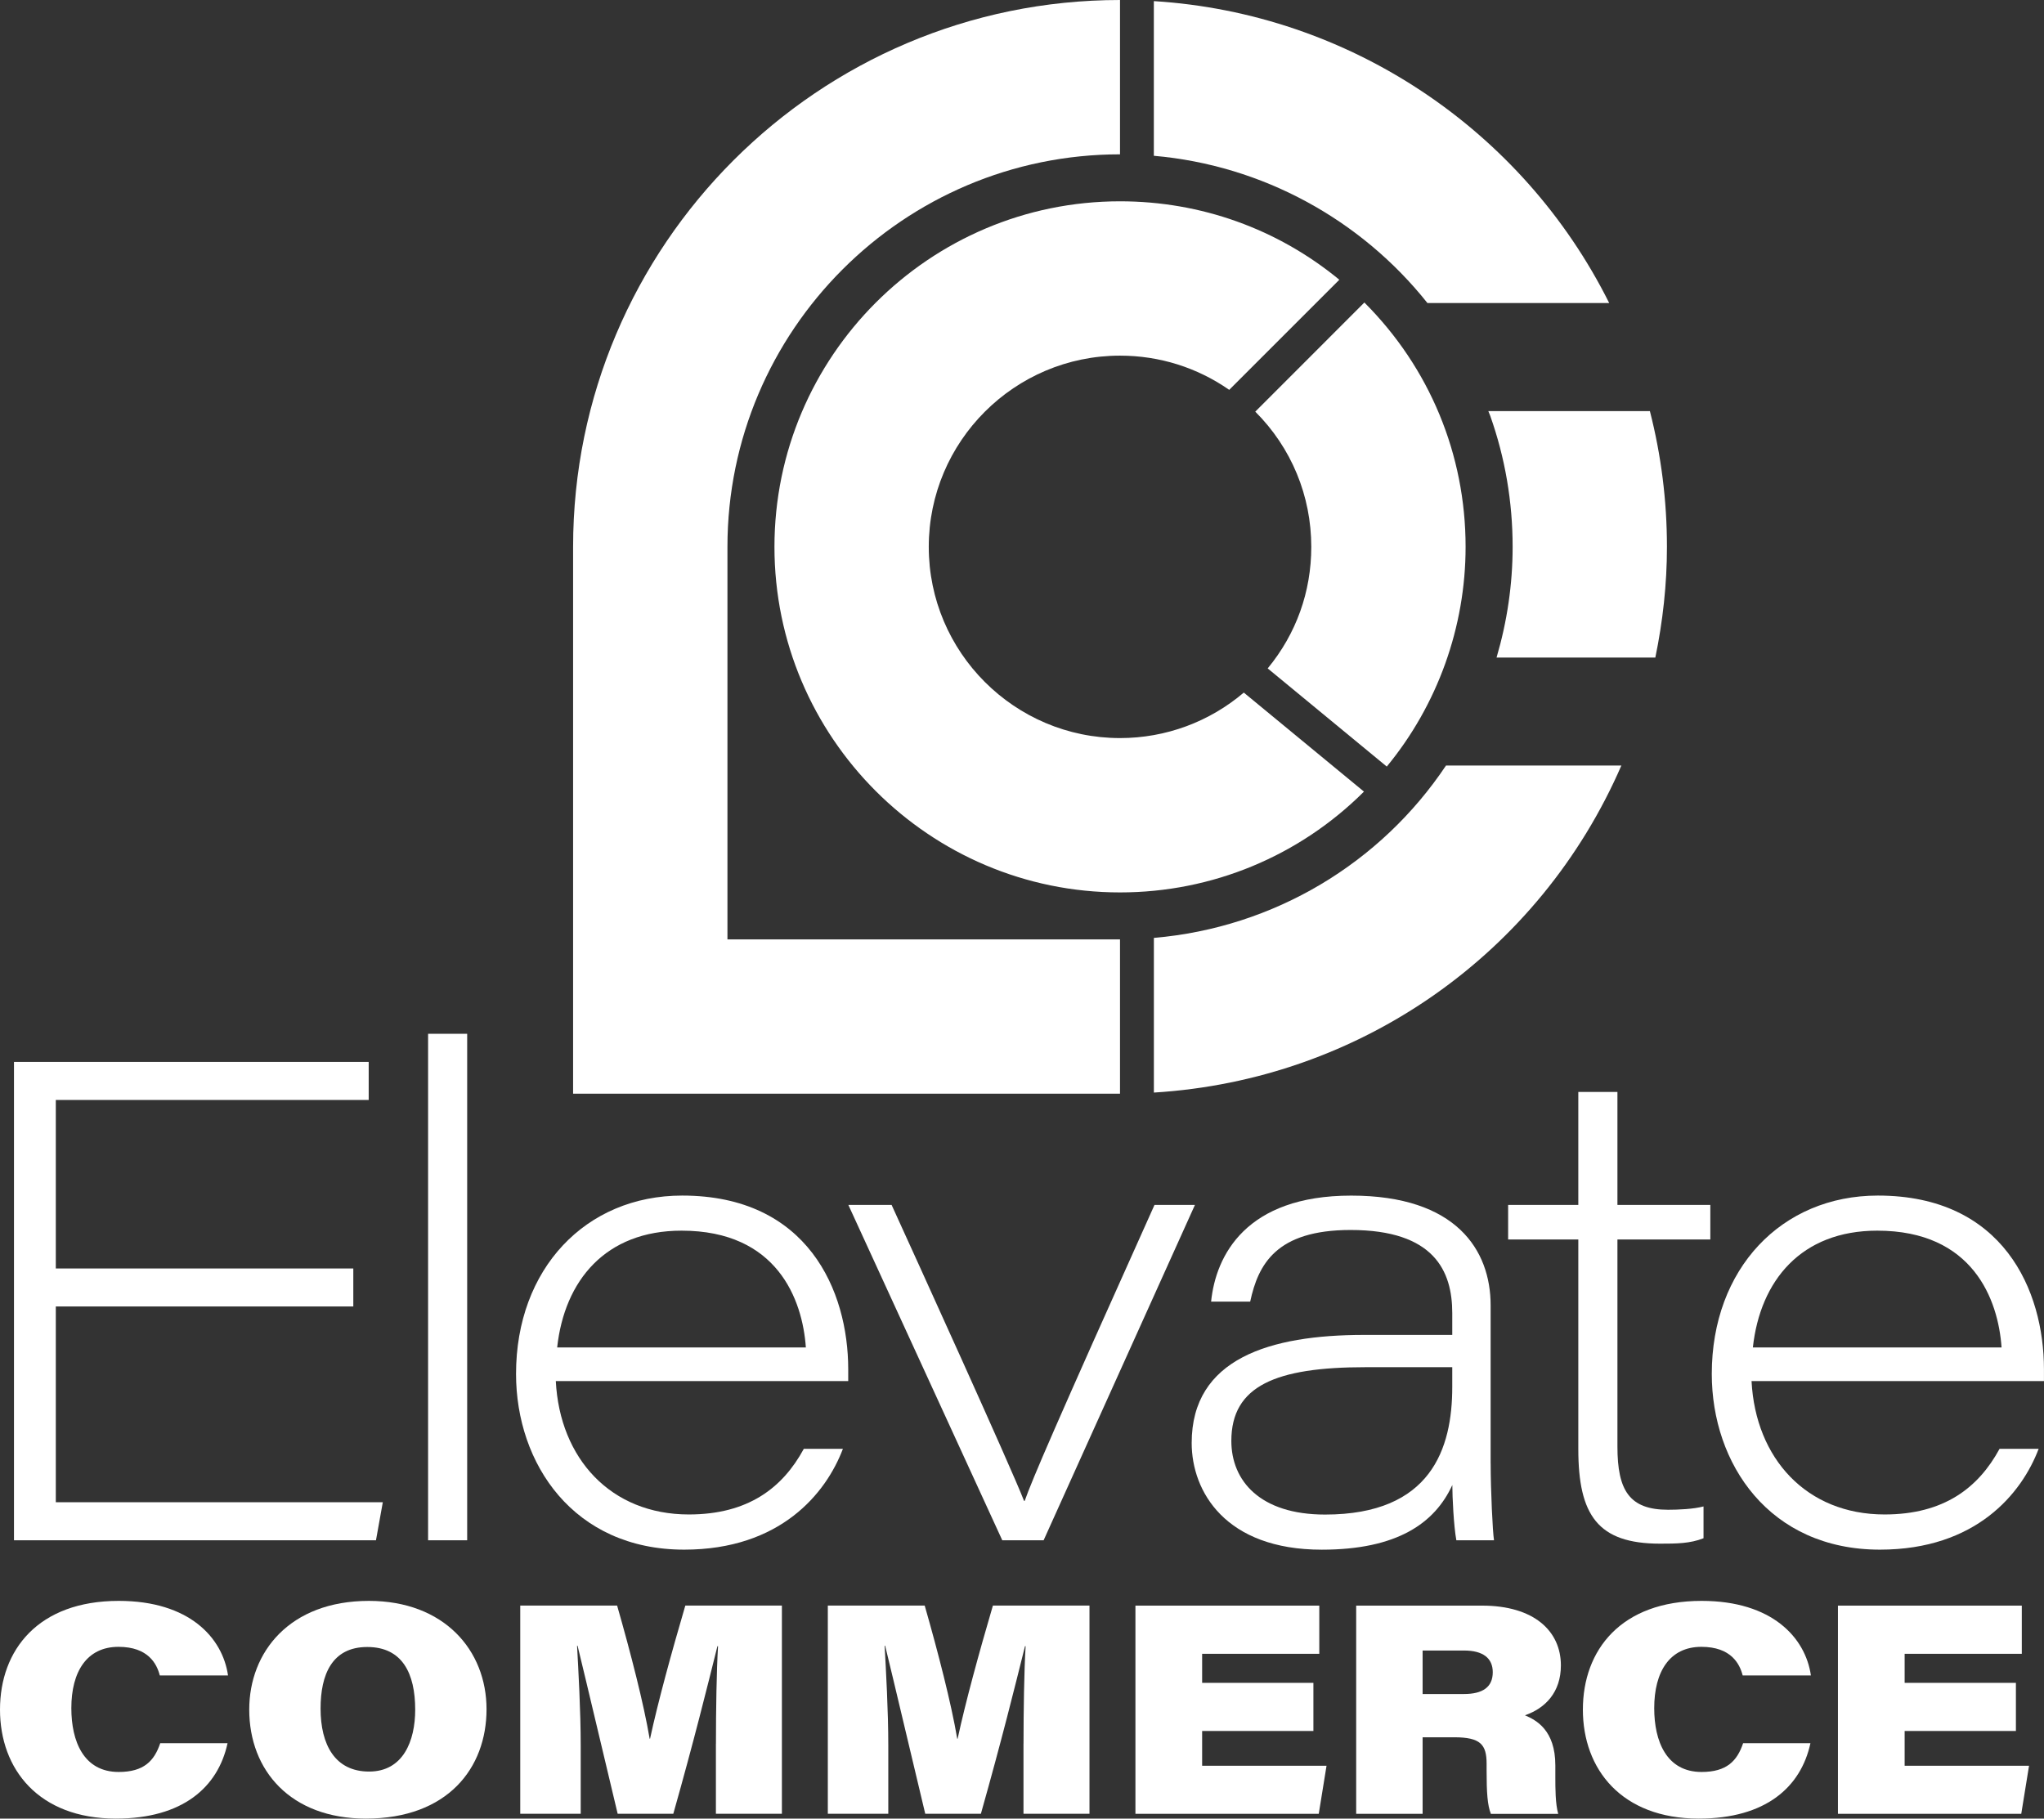 <?xml version="1.0" encoding="UTF-8"?>
<svg id="Layer_1" data-name="Layer 1" xmlns="http://www.w3.org/2000/svg" viewBox="0 0 604 537.44">
  <rect x="0" y="0" width="604" height="537.44" fill="#333333" stroke="none"/>
  <defs>
    <style>
      .cls-1 {
        fill: #fff;
        stroke-width: 0px;
      }
    </style>
  </defs>
  <g>
    <path class="cls-1" d="M367.55,204.67c-10.14,8.63-23.03,13.45-36.58,13.45-31.16,0-56.52-25.35-56.52-56.51s25.35-56.51,56.52-56.51c11.7,0,22.86,3.55,32.26,10.11l32.54-32.54c-18.22-15.01-40.88-23.18-64.8-23.18-56.31,0-102.12,45.81-102.12,102.12s45.81,102.12,102.12,102.12c27.25,0,53-10.75,72.08-29.79l-35.5-29.26Z"/>
    <path class="cls-1" d="M409.79,226.54l-35.19-29.01c8.43-10.22,12.88-22.64,12.88-35.92,0-15.1-5.88-29.29-16.55-39.96l32.24-32.25c19.29,19.29,29.91,44.93,29.91,72.21,0,23.65-8.27,46.71-23.29,64.93Z"/>
    <path class="cls-1" d="M487.54,121.49h-47.74c.18.48.4.94.57,1.42,4.39,12.39,6.61,25.41,6.61,38.7,0,11.15-1.64,22.13-4.75,32.71h46.92c2.21-10.72,3.43-21.65,3.43-32.71,0-13.63-1.7-27.07-5.04-40.12Z"/>
    <path class="cls-1" d="M427.29,226.24c-19.32,28.89-50.82,47.9-86.32,50.93v45.71c60.91-3.71,114-41.06,138.14-96.64h-51.82Z"/>
    <path class="cls-1" d="M330.96,277.61h-116v-116c0-63.96,52.04-116,116-116h0V0h0c-89.11,0-161.61,72.5-161.61,161.61v161.61h161.61v-45.61h0Z"/>
    <path class="cls-1" d="M340.96.33v45.71c32.11,2.79,61.25,18.88,80.85,43.52h53.71C449.93,38.27,398.64,3.91,340.96.33Z"/>
  </g>
  <g>
    <path class="cls-1" d="M104.4,386.1H16.49v57.85h96.63l-2.02,11.24H4.13v-141.37h104.82v11.25H16.49v49.79h87.91v11.24Z"/>
    <path class="cls-1" d="M126.5,455.19v-149.68h11.55v149.68h-11.55Z"/>
    <path class="cls-1" d="M164.24,408.14c1.18,22.94,16.29,39.42,39.3,39.42,17.51,0,27.71-7.83,33.99-19.4h11.55c-4.98,13.18-18.49,29.8-46.91,29.8-32.69,0-49.68-25.4-49.68-51.93,0-31.05,20.57-52.71,49.09-52.71,37.1,0,49.07,28.11,49.07,51.36,0,1.22,0,2.23,0,3.46h-86.42ZM238.13,398.21c-.98-14.12-8.44-34.52-36.73-34.52-22.46,0-34.6,14.73-36.76,34.52h73.49Z"/>
    <path class="cls-1" d="M263.47,356.09c6.5,14.23,35.37,77.68,39.13,87.45h.2c2.21-6.28,8.76-21.63,38.35-87.45h11.95l-44.71,99.1h-12.22l-45.48-99.1h12.77Z"/>
    <path class="cls-1" d="M440.49,432.48c0,7.85.59,20.34.99,22.71h-11.13c-.79-4.32-1.18-12.78-1.19-16.33-5.16,11.24-16.26,19.11-38.58,19.11-28.51,0-38.44-17.23-38.44-31.53,0-25,23.18-31.94,50.96-31.94h26.04v-6.46c0-12.39-5.31-24.55-30.05-24.55-22,0-27.3,10.19-29.66,21.17h-11.55c1.38-13.64,10.29-31.33,41.39-31.33s41.21,16.15,41.21,32.41v46.75ZM429.14,404.04c-3.54,0-10.09,0-25.64,0-26.51,0-39.64,5.52-39.64,21.78,0,11.77,8.45,21.77,27.69,21.77,31.39,0,37.59-19.55,37.59-37.69v-5.85Z"/>
    <path class="cls-1" d="M445.65,356.09h20.74v-33.4h11.56v33.4h27.45v10.2h-27.45v61.2c0,12.98,3.53,18.68,14.98,18.68,2.97,0,7.49-.19,10.46-.98v9.4c-4,1.58-8.03,1.6-12.85,1.6-18.37,0-24.15-8.38-24.15-27.99v-61.9h-20.74v-10.2Z"/>
    <path class="cls-1" d="M517.58,408.14c1.18,22.94,16.29,39.42,39.3,39.42,17.51,0,27.71-7.83,33.99-19.4h11.55c-4.98,13.18-18.49,29.8-46.91,29.8-32.69,0-49.68-25.4-49.68-51.93,0-31.05,20.57-52.71,49.09-52.71,37.1,0,49.07,28.11,49.07,51.36,0,1.22,0,2.23,0,3.46h-86.42ZM591.46,398.21c-.98-14.12-8.44-34.52-36.73-34.52-22.46,0-34.6,14.73-36.76,34.52h73.49Z"/>
  </g>
  <g>
    <path class="cls-1" d="M67.24,515.16c-2.8,12.97-13.21,22.28-32.99,22.28-22.8,0-34.25-14.57-34.25-32.2s11.27-32.14,35.09-32.14c20.85,0,30.69,10.89,32.29,22.04h-20.16c-.87-3.41-3.41-8.46-12.21-8.46-9.34,0-13.93,7.32-13.93,18.12,0,9.81,3.64,18.86,13.99,18.86,7.46,0,10.52-3.28,12.28-8.5h19.89Z"/>
    <path class="cls-1" d="M143.77,505.13c0,17.37-11.47,32.31-35.66,32.31-22.19,0-34.46-14.17-34.46-32.22,0-16.95,11.89-32.12,35.37-32.12,22.21,0,34.75,14.58,34.75,32.03ZM94.73,504.91c0,10.7,4.26,18.63,14.34,18.63s13.62-9.07,13.62-18.28c0-10.68-3.77-18.53-14.17-18.53s-13.79,8.13-13.79,18.18Z"/>
    <path class="cls-1" d="M211.56,515.29c0-9.76.18-21.59.62-28.81h-.18c-2.97,11.9-6.89,27.79-13.04,49.54h-16.44c-4.84-20.23-8.82-37.23-11.85-49.67h-.15c.38,7.17,1.08,19.05,1.08,29.61v20.06h-17.87v-61.53h28.63c3.97,13.86,7.86,28.98,9.61,39.34h.12c2.35-10.89,6.29-25.26,10.42-39.34h28.54v61.53h-19.5v-20.74Z"/>
    <path class="cls-1" d="M302.45,515.29c0-9.76.18-21.59.62-28.81h-.18c-2.97,11.9-6.89,27.79-13.04,49.54h-16.44c-4.84-20.23-8.82-37.23-11.85-49.67h-.15c.38,7.17,1.08,19.05,1.08,29.61v20.06h-17.87v-61.53h28.63c3.97,13.86,7.86,28.98,9.61,39.34h.12c2.35-10.89,6.29-25.26,10.42-39.34h28.54v61.53h-19.5v-20.74Z"/>
    <path class="cls-1" d="M388.11,511.55h-32.88v10.27h36.76l-2.3,14.21h-54.17v-61.53h54.33v14.24h-34.62v8.58h32.88v14.24Z"/>
    <path class="cls-1" d="M420.38,513.4v22.63h-19.63v-61.53h37.21c15.29,0,23.28,7.48,23.28,17.67,0,7.93-4.6,12.66-10.62,14.74,3.32,1.42,8.98,4.37,8.98,14.81v3.33c0,3.5,0,7.98.85,10.99h-19.9c-1.02-2.59-1.26-6.37-1.26-12.73v-2.07c0-5.72-1.83-7.83-9.57-7.83h-9.34ZM420.38,500.62h12.24c5.45,0,8.49-1.99,8.49-6.44,0-4.09-2.8-6.41-8.5-6.41h-12.23v12.85Z"/>
    <path class="cls-1" d="M534.98,515.16c-2.8,12.97-13.21,22.28-32.99,22.28-22.8,0-34.25-14.57-34.25-32.2s11.27-32.14,35.09-32.14c20.85,0,30.69,10.89,32.29,22.04h-20.16c-.87-3.41-3.41-8.46-12.21-8.46-9.34,0-13.93,7.32-13.93,18.12,0,9.81,3.64,18.86,13.99,18.86,7.46,0,10.52-3.28,12.28-8.5h19.89Z"/>
    <path class="cls-1" d="M595.7,511.55h-32.88v10.27h36.76l-2.3,14.21h-54.17v-61.53h54.33v14.24h-34.62v8.58h32.88v14.24Z"/>
  </g>
</svg>